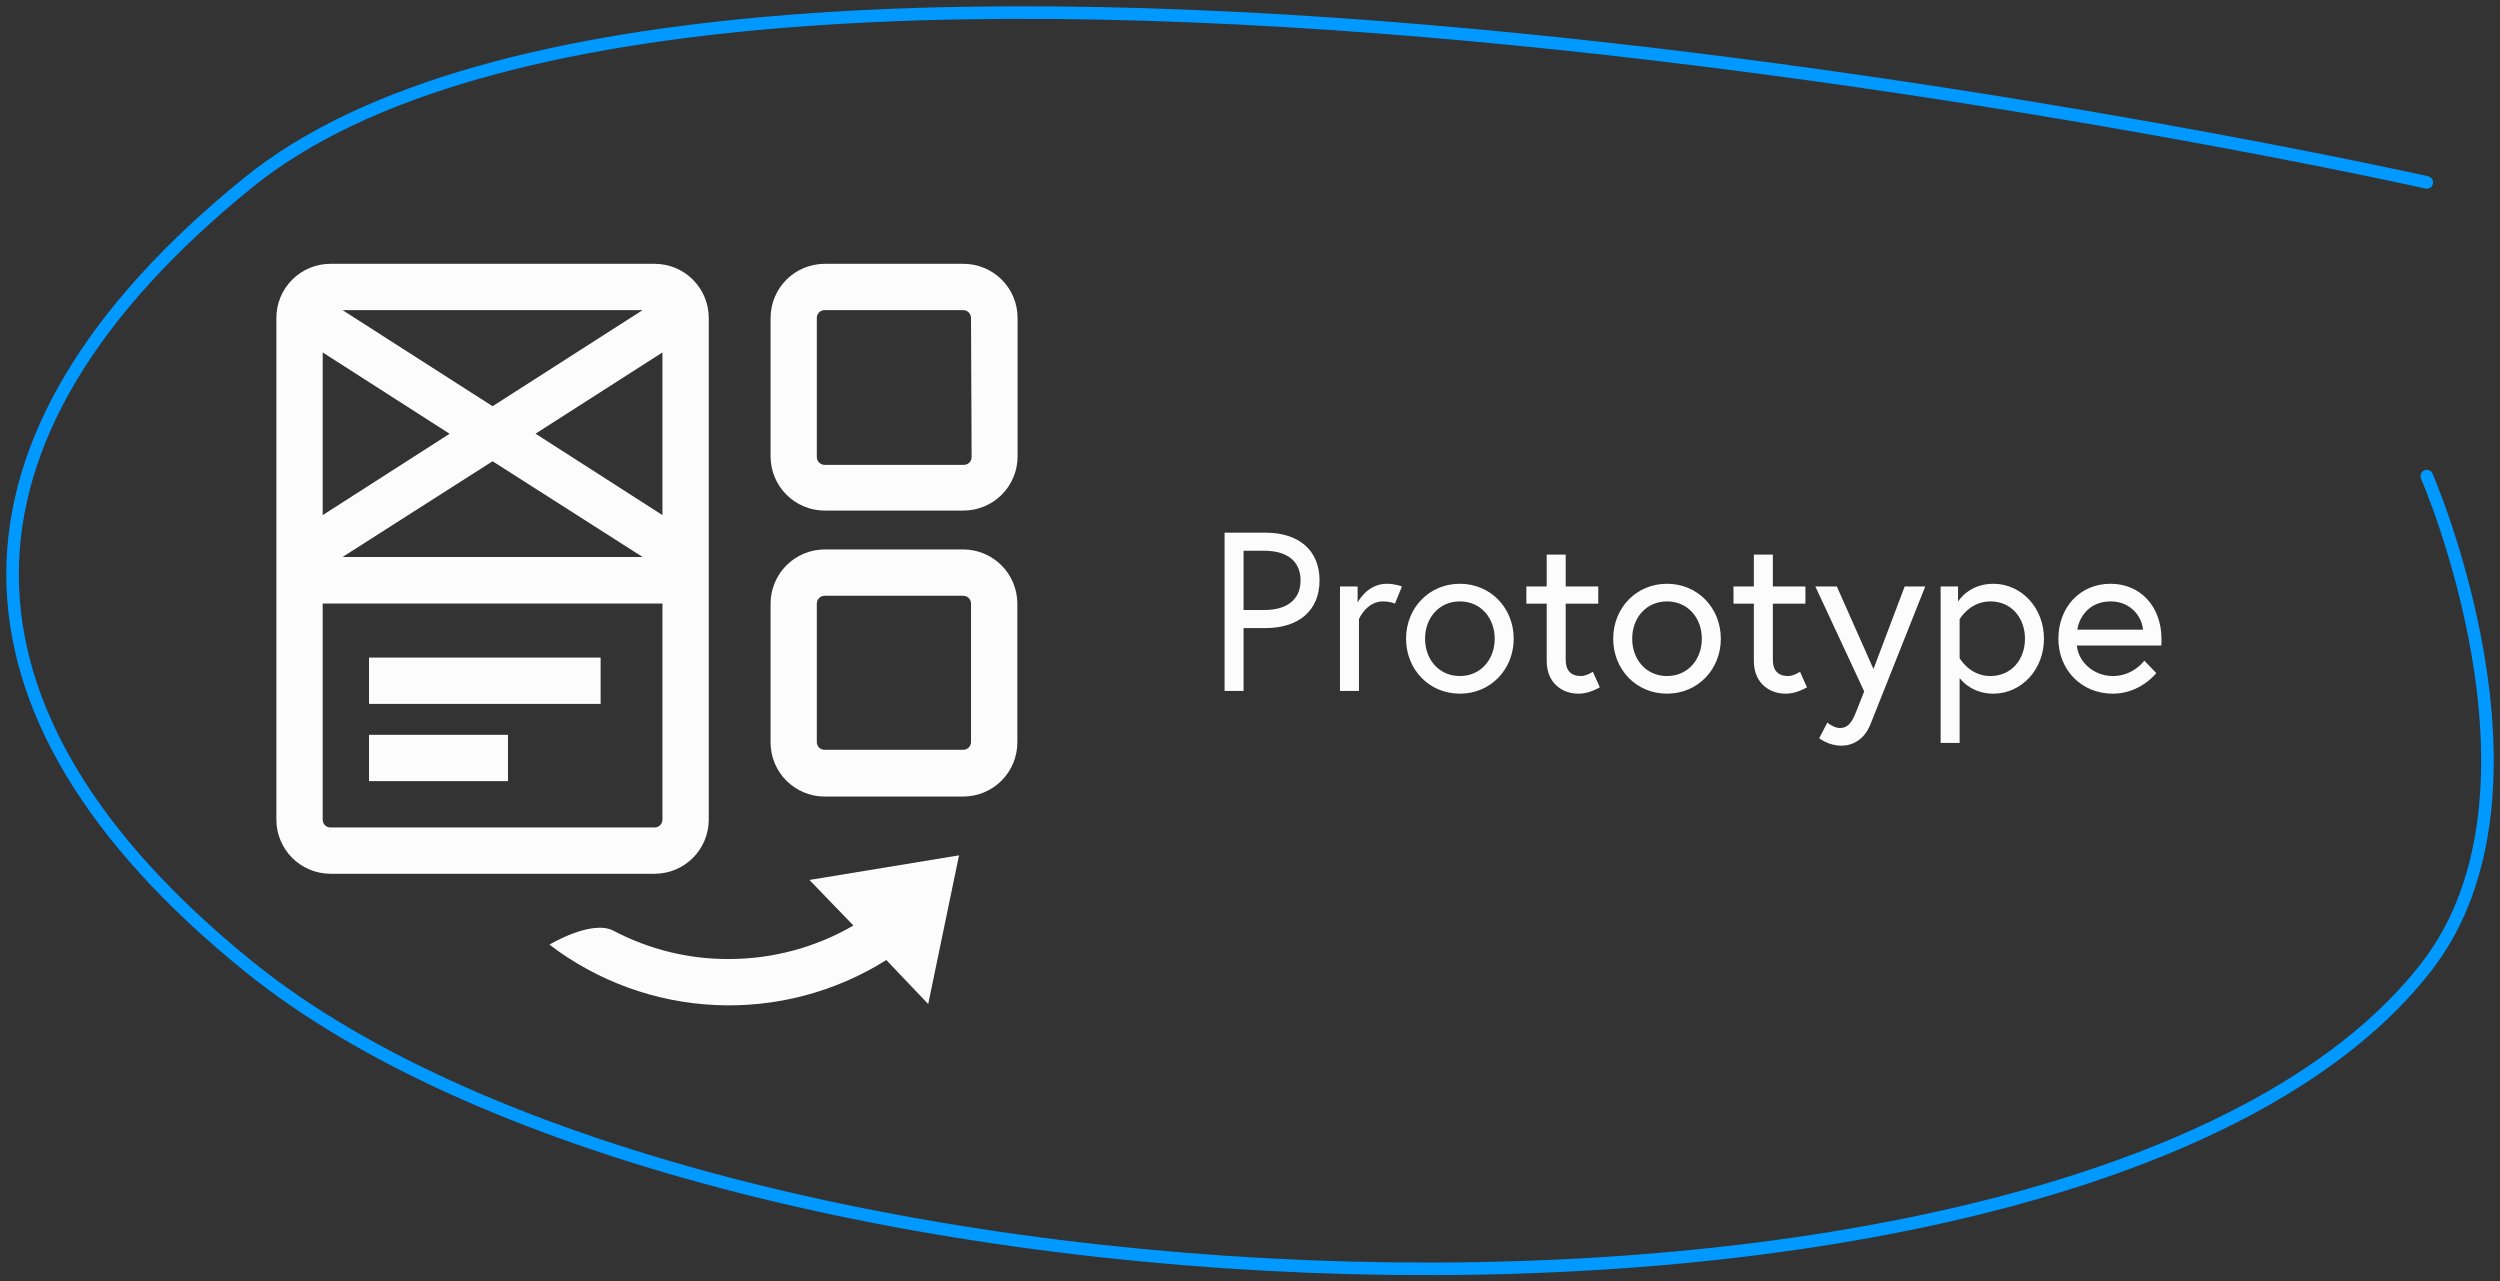 <svg width="199" height="102" viewBox="0 0 199 102" fill="none" xmlns="http://www.w3.org/2000/svg">
<rect x="0" y="0" width="199" height="102" fill="#333333" stroke="none"/>
<path d="M97.476 55H98.988V49.996H100.734C103.362 49.996 105.036 48.61 105.036 46.198C105.036 43.786 103.362 42.4 100.734 42.4H97.476V55ZM98.988 48.556V43.84H100.644C102.354 43.84 103.524 44.596 103.524 46.198C103.524 47.8 102.354 48.556 100.644 48.556H98.988ZM110.388 46.468C108.804 46.468 108.066 47.962 108.066 47.962V46.684H106.662V55H108.174V49.276C108.174 49.276 108.768 47.872 110.082 47.872C110.712 47.872 111.036 48.052 111.036 48.052L111.594 46.684C111.594 46.684 111.072 46.468 110.388 46.468ZM116.206 46.468C113.758 46.468 111.922 48.394 111.922 50.842C111.922 53.29 113.758 55.216 116.206 55.216C118.654 55.216 120.49 53.29 120.49 50.842C120.49 48.394 118.654 46.468 116.206 46.468ZM116.206 53.812C114.532 53.812 113.434 52.48 113.434 50.842C113.434 49.204 114.532 47.872 116.206 47.872C117.88 47.872 118.978 49.204 118.978 50.842C118.978 52.48 117.88 53.812 116.206 53.812ZM121.498 48.052H123.118V52.606C123.118 54.442 124.432 55.216 125.62 55.216C126.106 55.216 126.628 55.108 127.348 54.712L126.79 53.47C126.79 53.47 126.304 53.812 125.836 53.812C125.026 53.812 124.63 53.344 124.63 52.534V48.052H127.222V46.684H124.63V44.146H123.118V46.684H121.498V48.052ZM132.694 46.468C130.246 46.468 128.41 48.394 128.41 50.842C128.41 53.29 130.246 55.216 132.694 55.216C135.142 55.216 136.978 53.29 136.978 50.842C136.978 48.394 135.142 46.468 132.694 46.468ZM132.694 53.812C131.02 53.812 129.922 52.48 129.922 50.842C129.922 49.204 131.02 47.872 132.694 47.872C134.368 47.872 135.466 49.204 135.466 50.842C135.466 52.48 134.368 53.812 132.694 53.812ZM137.987 48.052H139.607V52.606C139.607 54.442 140.921 55.216 142.109 55.216C142.595 55.216 143.117 55.108 143.837 54.712L143.279 53.47C143.279 53.47 142.793 53.812 142.325 53.812C141.515 53.812 141.119 53.344 141.119 52.534V48.052H143.711V46.684H141.119V44.146H139.607V46.684H137.987V48.052ZM144.808 58.762C144.808 58.762 145.546 59.356 146.572 59.356C147.454 59.356 148.39 58.888 148.876 57.682C149.074 57.196 153.25 46.684 153.25 46.684H151.612L149.128 53.254L146.212 46.684H144.502L148.39 55.036L147.742 56.674C147.418 57.484 147.112 57.952 146.446 57.952C145.978 57.952 145.456 57.52 145.456 57.52L144.808 58.762ZM154.474 46.684V59.14H155.986V53.974C156.274 54.352 157.138 55.216 158.668 55.216C160.918 55.216 162.7 53.29 162.7 50.842C162.7 48.394 160.918 46.468 158.668 46.468C156.688 46.468 155.86 47.89 155.86 47.89V46.684H154.474ZM155.986 49.294C155.986 49.294 156.778 47.872 158.434 47.872C160.126 47.872 161.188 49.204 161.188 50.842C161.188 52.48 160.126 53.812 158.434 53.812C156.778 53.812 155.986 52.39 155.986 52.39V49.294ZM168.005 46.468C165.503 46.468 163.847 48.412 163.847 50.842C163.847 53.308 165.665 55.216 168.185 55.216C170.381 55.216 171.641 53.578 171.641 53.578L170.687 52.588C170.687 52.588 169.823 53.812 168.185 53.812C166.619 53.812 165.413 52.642 165.323 51.382H172.037C172.055 51.184 172.055 51.058 172.055 50.896C172.055 48.214 170.327 46.468 168.005 46.468ZM165.359 50.122C165.467 49.258 166.205 47.872 168.005 47.872C169.679 47.872 170.525 49.186 170.579 50.122H165.359Z" fill="#FCFCFC"/>
<g clip-path="url(#clip0)">
<path d="M67.931 73.672C64.925 75.415 61.512 76.335 58.037 76.339C54.831 76.355 51.671 75.581 48.836 74.086C47.089 73.172 43.735 75.192 43.735 75.192C47.548 78.105 52.159 79.783 56.952 80.002C61.744 80.222 66.489 78.972 70.552 76.419L73.885 79.92L76.339 68.085L64.431 70.045L67.931 73.672Z" fill="#FCFCFC"/>
<path d="M56.417 65.252V25.3C56.416 24.16 55.962 23.068 55.156 22.262C54.35 21.455 53.257 21.002 52.117 21H26.3C25.16 21 24.066 21.453 23.26 22.26C22.453 23.066 22 24.16 22 25.3V65.252C22.002 66.392 22.455 67.484 23.262 68.291C24.068 69.097 25.16 69.55 26.3 69.552H52.117C53.256 69.549 54.348 69.094 55.154 68.289C55.959 67.483 56.414 66.391 56.417 65.252V65.252ZM52.73 28.054V41.002L42.629 34.522L52.73 28.054ZM39.209 32.335L27.267 24.687H51.15L39.209 32.335ZM35.788 34.528L25.687 41.002V28.054L35.788 34.528ZM39.209 36.715L51.15 44.336H27.267L39.209 36.715ZM25.687 65.252V48.043H52.73V65.252C52.728 65.414 52.663 65.569 52.549 65.683C52.434 65.798 52.279 65.863 52.117 65.865H26.3C26.138 65.865 25.982 65.8 25.867 65.685C25.752 65.57 25.687 65.414 25.687 65.252V65.252Z" fill="#FCFCFC"/>
<path d="M76.673 43.736H65.632C64.492 43.742 63.401 44.197 62.597 45.005C61.792 45.812 61.34 46.904 61.338 48.044V59.105C61.34 60.245 61.793 61.338 62.599 62.144C63.406 62.95 64.498 63.404 65.638 63.405H76.673C77.814 63.405 78.909 62.952 79.716 62.146C80.524 61.34 80.978 60.246 80.98 59.105V48.044C80.978 46.902 80.524 45.807 79.717 45C78.909 44.192 77.815 43.738 76.673 43.736V43.736ZM77.293 59.071C77.291 59.235 77.225 59.391 77.109 59.506C76.993 59.62 76.836 59.685 76.673 59.685H65.632C65.469 59.685 65.313 59.62 65.198 59.505C65.083 59.39 65.018 59.234 65.018 59.071V48.044C65.018 47.88 65.083 47.724 65.198 47.607C65.312 47.491 65.468 47.425 65.632 47.423H76.673C76.837 47.423 76.995 47.489 77.111 47.605C77.228 47.721 77.293 47.879 77.293 48.044V59.071Z" fill="#FCFCFC"/>
<path d="M76.673 21H65.632C64.493 21.004 63.402 21.458 62.597 22.264C61.792 23.07 61.34 24.162 61.338 25.3V36.335C61.34 37.476 61.793 38.569 62.599 39.376C63.405 40.184 64.498 40.639 65.638 40.642H76.673C77.24 40.644 77.802 40.534 78.326 40.318C78.851 40.103 79.328 39.786 79.73 39.386C80.132 38.986 80.451 38.511 80.669 37.987C80.887 37.464 80.999 36.902 81 36.335V25.3C80.999 24.734 80.886 24.173 80.668 23.65C80.45 23.127 80.131 22.652 79.729 22.252C79.327 21.853 78.85 21.536 78.326 21.322C77.801 21.107 77.24 20.997 76.673 21V21ZM77.34 36.335C77.347 36.425 77.334 36.514 77.303 36.598C77.272 36.682 77.223 36.759 77.16 36.822C77.097 36.886 77.02 36.934 76.936 36.965C76.852 36.996 76.762 37.009 76.673 37.002H65.632C65.468 37 65.312 36.934 65.198 36.818C65.083 36.702 65.018 36.545 65.018 36.382V25.3C65.018 25.138 65.083 24.982 65.198 24.867C65.313 24.752 65.469 24.687 65.632 24.687H76.673C76.836 24.687 76.993 24.752 77.109 24.866C77.225 24.981 77.291 25.137 77.293 25.3L77.34 36.335Z" fill="#FCFCFC"/>
<path d="M47.809 52.344H29.374V56.031H47.809V52.344Z" fill="#FCFCFC"/>
<path d="M40.435 58.491H29.374V62.178H40.435V58.491Z" fill="#FCFCFC"/>
</g>
<path d="M193.173 14.519C193.173 14.519 57.341 -15.898 19.78 14.519C-5.26 34.796 -5.26 56.647 19.78 76.924C57.341 107.341 167.118 110.666 193.173 76.924C204.034 62.858 193.173 37.902 193.173 37.902" stroke="#0099FF" stroke-linecap="round"/>
<defs>
<clipPath id="clip0">
<rect width="59" height="59" fill="white" transform="translate(22 21)"/>
</clipPath>
</defs>
</svg>

